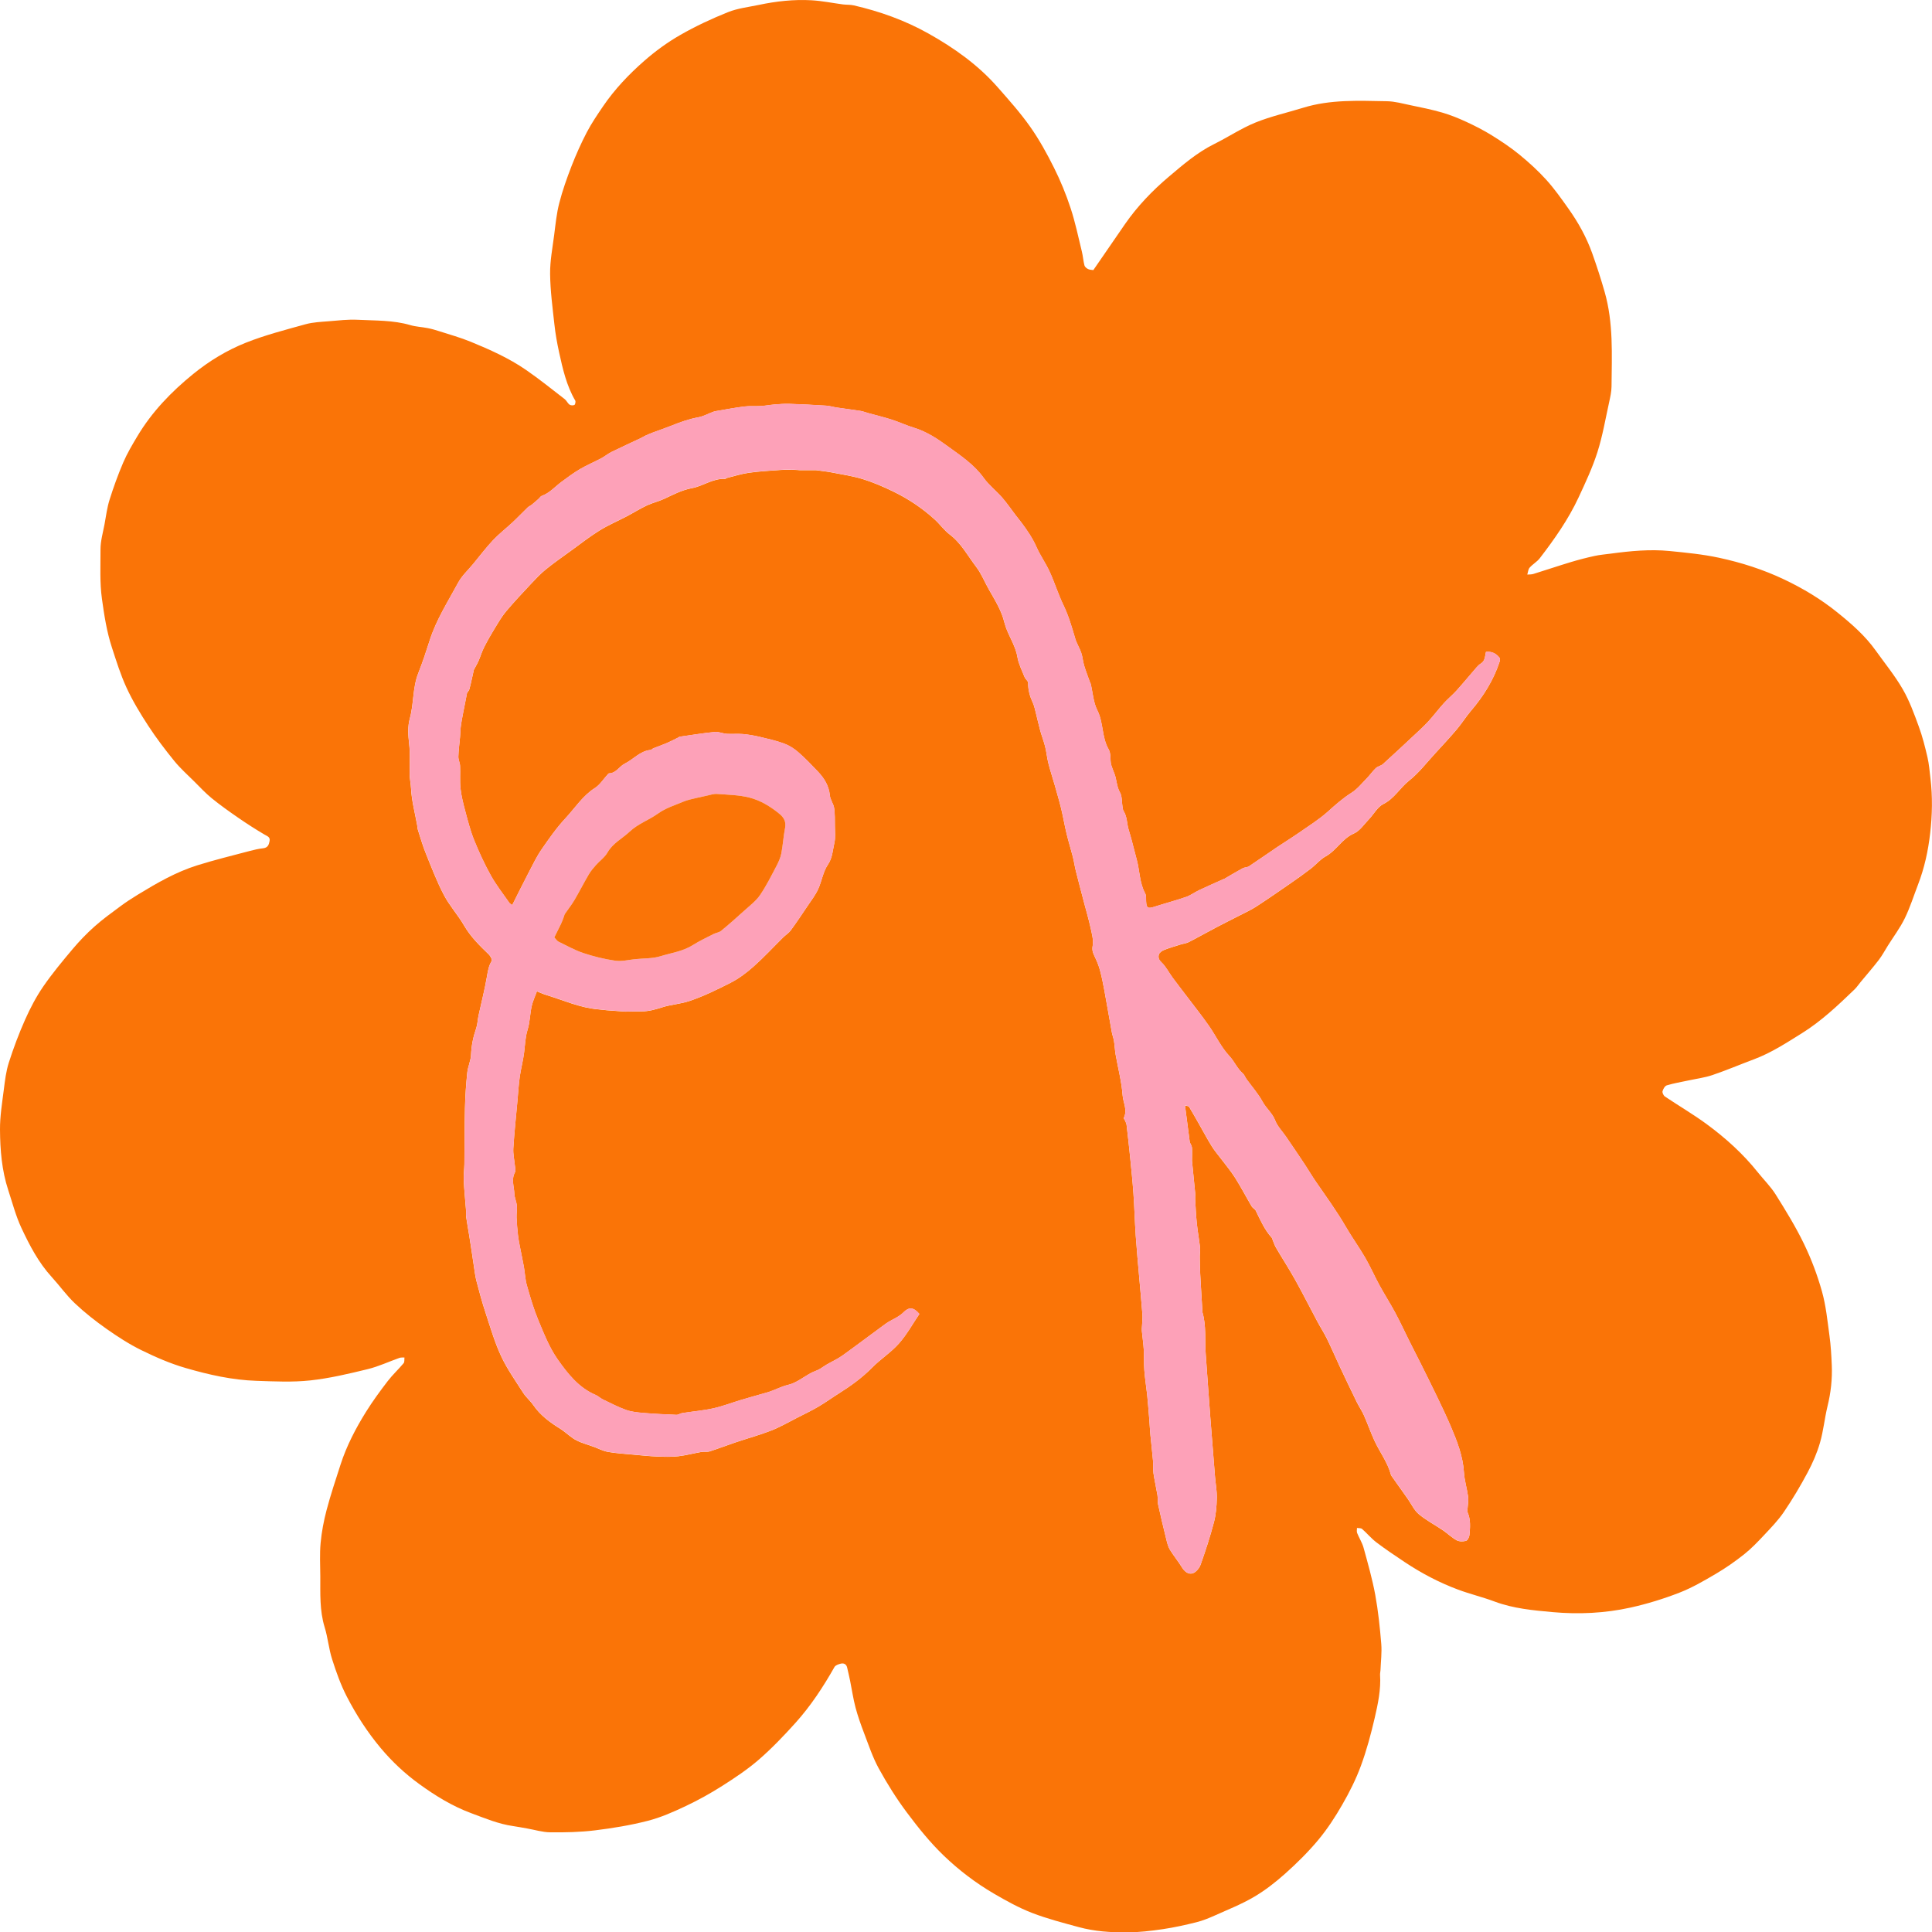 <svg viewBox="0 0 619.38 619.5" xmlns="http://www.w3.org/2000/svg" id="Layer_2">
  <defs>
    <style>
      .cls-1 {
        fill: #fda1b8;
      }

      .cls-2 {
        fill: #fca0b7;
      }

      .cls-3 {
        fill: #fa7407;
      }
    </style>
  </defs>
  <g data-sanitized-data-name="Layer_1" data-name="Layer_1" id="Layer_1-2">
    <g>
      <path d="M350.52,86.58c3.46-5.03,6.8-9.92,10.18-14.79,3.95-5.69,8.73-10.67,13.98-15.11,4.57-3.86,9.13-7.81,14.59-10.51,4.46-2.21,8.65-5.03,13.23-6.89,4.92-1.99,10.17-3.16,15.26-4.73,8.79-2.72,17.85-2.25,26.85-2.1,2.57.04,5.14.77,7.69,1.3,3.37.7,6.76,1.38,10.06,2.34,2.65.77,5.24,1.82,7.74,2.98,2.81,1.3,5.59,2.72,8.21,4.35,3.03,1.88,6.03,3.88,8.79,6.14,3.05,2.5,6,5.18,8.64,8.1,2.6,2.87,4.85,6.08,7.11,9.26,3.14,4.42,5.76,9.15,7.59,14.26,1.46,4.1,2.81,8.25,4,12.43,2.84,9.94,2.29,20.16,2.2,30.32-.02,1.68-.41,3.38-.77,5.04-1.18,5.34-2.09,10.77-3.74,15.95-1.59,5-3.84,9.8-6.06,14.57-3.27,7.02-7.71,13.33-12.41,19.45-.89,1.16-2.3,1.93-3.27,3.04-.48.54-.52,1.47-.76,2.22.65-.06,1.33,0,1.93-.19,4.04-1.25,8.05-2.61,12.1-3.83,2.49-.75,5.01-1.4,7.55-1.95,1.72-.38,3.49-.51,5.24-.75,6.24-.84,12.51-1.45,18.8-.83,5.31.53,10.65,1.04,15.85,2.16,7.16,1.54,14.16,3.77,20.82,6.93,6.12,2.9,11.89,6.37,17.15,10.62,4.5,3.63,8.87,7.43,12.26,12.19,2.93,4.1,6.15,8.04,8.66,12.38,2.17,3.75,3.67,7.92,5.17,12.02,1.17,3.19,2,6.51,2.77,9.82.51,2.19.68,4.46.95,6.7.71,5.91.59,11.85-.09,17.71-.64,5.57-1.84,11.1-3.88,16.39-1.39,3.62-2.56,7.35-4.25,10.82-1.5,3.07-3.58,5.84-5.41,8.75-.97,1.54-1.83,3.17-2.93,4.61-1.86,2.42-3.88,4.73-5.83,7.09-.66.8-1.23,1.67-1.97,2.38-5.27,5.07-10.58,10.11-16.81,14-4.94,3.08-9.82,6.28-15.33,8.35-4.46,1.67-8.85,3.54-13.35,5.07-2.5.85-5.17,1.19-7.77,1.75-2.3.5-4.64.88-6.89,1.56-.62.18-1.19,1.17-1.38,1.9-.12.48.32,1.38.78,1.69,4.44,2.98,9.08,5.69,13.38,8.85,6.08,4.47,11.68,9.52,16.41,15.46,1.9,2.38,4.11,4.55,5.71,7.1,3.22,5.14,6.42,10.34,9.06,15.8,2.36,4.88,4.31,10.04,5.77,15.26,1.29,4.59,1.76,9.43,2.41,14.18.43,3.13.61,6.3.74,9.46.19,4.46-.3,8.84-1.37,13.2-.94,3.86-1.3,7.88-2.41,11.68-.95,3.29-2.35,6.51-3.97,9.54-2.31,4.33-4.83,8.57-7.59,12.63-1.82,2.69-4.13,5.06-6.36,7.44-2.02,2.16-4.09,4.32-6.4,6.16-2.85,2.26-5.86,4.36-8.99,6.21-3.81,2.24-7.67,4.5-11.77,6.09-5.07,1.97-10.33,3.59-15.64,4.77-8.21,1.82-16.65,2.21-24.98,1.46-6.26-.57-12.62-1.14-18.64-3.4-3.82-1.43-7.82-2.38-11.64-3.8-6.06-2.25-11.77-5.26-17.15-8.84-3.07-2.05-6.14-4.1-9.08-6.33-1.66-1.26-3.01-2.92-4.59-4.3-.36-.32-1.08-.22-1.63-.32,0,.54-.14,1.14.04,1.61.64,1.61,1.63,3.11,2.08,4.77,1.37,4.98,2.79,9.97,3.73,15.04.95,5.19,1.5,10.47,1.93,15.73.23,2.8-.14,5.66-.25,8.49-.02.49-.16.98-.13,1.46.3,4.7-.67,9.27-1.71,13.77-1.21,5.21-2.6,10.42-4.45,15.43-1.58,4.3-3.68,8.47-5.98,12.45-2.26,3.94-4.78,7.8-7.68,11.28-3.21,3.85-6.82,7.41-10.56,10.76-3.11,2.78-6.47,5.4-10.06,7.51-3.95,2.32-8.26,4.03-12.46,5.91-1.93.86-3.91,1.68-5.95,2.19-3.57.89-7.17,1.69-10.8,2.23-3.79.56-7.63,1.01-11.45,1.03-5.22.04-10.47-.31-15.54-1.7-5.01-1.36-10.07-2.67-14.9-4.53-4.25-1.64-8.27-3.87-12.25-6.19-5.88-3.44-11.23-7.52-16.07-12.17-4.36-4.19-8.21-8.98-11.84-13.84-3.34-4.46-6.33-9.24-9.01-14.12-1.96-3.57-3.25-7.52-4.72-11.35-1.03-2.69-2-5.43-2.74-8.21-.74-2.8-1.15-5.7-1.73-8.55-.29-1.42-.62-2.83-.95-4.24-.25-1.1-1.07-1.49-2.05-1.25-.73.18-1.69.51-2.01,1.07-3.6,6.37-7.61,12.47-12.5,17.91-3.71,4.12-7.57,8.16-11.75,11.79-3.63,3.15-7.7,5.85-11.77,8.44-3.73,2.37-7.62,4.53-11.61,6.42-3.93,1.86-7.98,3.66-12.17,4.74-5.55,1.43-11.26,2.37-16.96,3.07-4.74.58-9.56.68-14.34.63-2.5-.02-4.99-.81-7.48-1.24-1.48-.26-2.96-.54-4.45-.76-4.71-.67-9.04-2.51-13.47-4.15-6.05-2.25-11.46-5.58-16.61-9.32-4.58-3.32-8.7-7.17-12.38-11.56-4.26-5.09-7.81-10.61-10.83-16.44-1.97-3.8-3.42-7.91-4.73-12.01-1.07-3.33-1.36-6.91-2.39-10.25-1.65-5.36-1.38-10.83-1.4-16.29-.02-3.58-.23-7.19.1-10.74.33-3.55,1.01-7.11,1.92-10.57,1.29-4.88,2.9-9.69,4.45-14.5,1.95-6.05,4.87-11.66,8.22-17.03,2.11-3.38,4.48-6.61,6.91-9.78,1.56-2.03,3.47-3.79,5.12-5.76.33-.4.19-1.21.26-1.82-.52.03-1.09-.05-1.56.11-3.42,1.2-6.75,2.78-10.25,3.63-6.08,1.48-12.21,2.94-18.41,3.61-5.67.61-11.46.32-17.19.13-7.76-.25-15.27-1.94-22.74-4.11-4.94-1.43-9.59-3.47-14.15-5.7-3.9-1.91-7.6-4.31-11.16-6.81-3.55-2.5-7-5.21-10.16-8.19-2.73-2.57-4.92-5.69-7.46-8.47-4.24-4.63-7.09-10.13-9.71-15.71-1.81-3.86-2.89-8.07-4.23-12.14C.58,375.26.04,368.7,0,362.15c-.03-4.26.68-8.54,1.22-12.8.37-2.94.72-5.93,1.62-8.73,1.5-4.67,3.23-9.3,5.23-13.78,1.63-3.65,3.51-7.25,5.77-10.54,2.88-4.19,6.15-8.12,9.43-12.02,2.16-2.56,4.5-5,6.99-7.22,2.62-2.34,5.48-4.4,8.3-6.49,1.8-1.34,3.69-2.57,5.61-3.74,6.08-3.71,12.26-7.29,19.09-9.42,5.54-1.73,11.19-3.11,16.81-4.6,1.4-.37,2.84-.71,4.28-.86,1.51-.16,1.87-1.14,2.08-2.34.23-1.29-.72-1.51-1.61-2.04-2.87-1.69-5.67-3.49-8.41-5.38-2.9-2-5.79-4.05-8.52-6.27-2-1.63-3.77-3.55-5.6-5.37-2.17-2.16-4.49-4.22-6.41-6.58-2.95-3.63-5.8-7.38-8.35-11.29-2.56-3.92-5-7.96-6.96-12.2-1.93-4.17-3.3-8.62-4.73-13.01-1.63-5.01-2.42-10.18-3.15-15.41-.75-5.34-.45-10.62-.47-15.92-.01-2.69.79-5.39,1.29-8.07.48-2.61.81-5.28,1.6-7.81,1.28-4.07,2.73-8.1,4.41-12.01,1.24-2.89,2.87-5.64,4.49-8.35,4.67-7.83,10.89-14.29,17.94-20.01,5.14-4.17,10.79-7.6,16.87-10.02,6.19-2.46,12.71-4.13,19.15-5.92,2.38-.66,4.94-.75,7.43-.96,3.09-.25,6.21-.63,9.29-.47,5.63.29,11.33.09,16.85,1.71,1.79.53,3.72.59,5.57.96,1.24.24,2.46.59,3.66.98,3.37,1.09,6.8,2.03,10.07,3.37,6.19,2.54,12.32,5.27,17.85,9.09,4.24,2.93,8.26,6.17,12.34,9.32.61.47.93,1.31,1.54,1.76.38.28,1.17.33,1.58.11.27-.14.46-1.08.26-1.41-2.8-4.8-4-10.13-5.17-15.46-.65-2.97-1.18-5.97-1.51-8.99-.59-5.37-1.31-10.75-1.37-16.13-.05-4.16.77-8.34,1.3-12.49.44-3.42.77-6.89,1.63-10.22,1.04-4.05,2.45-8.02,3.96-11.92,1.43-3.67,3.05-7.29,4.87-10.78,1.51-2.89,3.37-5.62,5.21-8.33,3.73-5.48,8.29-10.27,13.24-14.6,3.55-3.11,7.44-5.94,11.53-8.28,4.88-2.8,10.03-5.2,15.26-7.3,3.12-1.26,6.61-1.64,9.94-2.34,5.57-1.18,11.21-1.8,16.89-1.48,3.37.19,6.71.89,10.07,1.33,1.15.15,2.34.05,3.46.31,8.38,1.93,16.41,4.8,23.93,9.02,8.24,4.62,15.88,10.04,22.15,17.17,3.61,4.1,7.28,8.2,10.42,12.65,2.93,4.15,5.41,8.65,7.68,13.2,2.08,4.16,3.87,8.52,5.32,12.94,1.5,4.54,2.47,9.26,3.61,13.91.36,1.47.46,3,.83,4.46.12.47.68.95,1.16,1.18.57.27,1.26.26,1.7.33ZM149.76,222.1c.24-.37.59-.71.71-1.11.34-1.22.6-2.46.88-3.69.2-.85.38-1.71.57-2.57.5-.94,1.06-1.86,1.49-2.84.64-1.46,1.09-3.01,1.81-4.42,1.05-2.07,2.21-4.09,3.42-6.08,1.13-1.85,2.23-3.74,3.61-5.39,2.5-2.97,5.17-5.81,7.82-8.64,1.55-1.65,3.1-3.33,4.85-4.75,2.63-2.14,5.43-4.09,8.18-6.08,3.03-2.2,5.98-4.52,9.15-6.48,2.82-1.74,5.9-3.05,8.85-4.6,2.1-1.1,4.12-2.39,6.27-3.4,1.79-.84,3.76-1.28,5.55-2.11,2.89-1.34,5.64-2.83,8.89-3.43,3.62-.66,6.77-3.21,10.69-2.97.15,0,.29-.24.46-.28,2.38-.59,4.73-1.35,7.14-1.69,3.35-.47,6.75-.66,10.13-.9,1.42-.1,2.85-.05,4.28-.04.62,0,1.24.07,1.87.11,1.73,0,3.46,0,5.19,0,1.8.25,3.61.43,5.38.78,3.25.63,6.56,1.13,9.71,2.1,3.25,1.01,6.41,2.37,9.48,3.85,4.95,2.38,9.52,5.41,13.58,9.13,1.65,1.51,2.97,3.41,4.73,4.74,3.72,2.81,5.82,6.89,8.55,10.46,1.64,2.15,2.65,4.78,4.01,7.16,1.94,3.41,4.03,6.69,4.99,10.61.94,3.82,3.51,7.07,4.18,11.09.37,2.2,1.45,4.3,2.29,6.41.27.68,1.16,1.26,1.15,1.88-.04,2.25.53,4.28,1.47,6.29.53,1.13.75,2.41,1.07,3.63.46,1.78.84,3.59,1.33,5.36.48,1.72,1.14,3.39,1.57,5.12.44,1.77.6,3.61,1.05,5.38.6,2.37,1.38,4.7,2.05,7.06.72,2.53,1.46,5.06,2.08,7.61.63,2.62,1.07,5.28,1.7,7.89.6,2.49,1.38,4.94,2.01,7.42.38,1.51.59,3.06.97,4.57.86,3.43,1.78,6.85,2.67,10.28.68,2.61,1.46,5.21,2.03,7.85.41,1.92,1.02,3.99.68,5.83-.28,1.52.17,2.44.73,3.61.64,1.33,1.21,2.71,1.59,4.13.58,2.14,1.02,4.32,1.42,6.5.83,4.48,1.58,8.98,2.4,13.46.17.94.54,1.84.69,2.78.23,1.42.28,2.88.52,4.3.76,4.38,1.93,8.72,2.25,13.12.17,2.39,1.67,4.8.35,7.28-.08.14.28.49.39.75.2.48.47.96.53,1.46.4,3.38.78,6.77,1.12,10.16.39,3.93.8,7.87,1.08,11.81.32,4.53.43,9.06.74,13.59.31,4.51.74,9.02,1.13,13.52.34,3.91.72,7.82,1.01,11.74.09,1.2-.08,2.43-.13,3.64-.02.54-.1,1.08-.05,1.61.19,2,.49,3.98.61,5.98.13,2.2.01,4.41.18,6.6.2,2.63.61,5.25.91,7.88.12,1.08.21,2.17.3,3.26.14,1.63.27,3.27.4,4.9.12,1.6.2,3.21.35,4.81.26,2.72.59,5.42.82,8.14.12,1.34-.04,2.7.15,4.03.34,2.36.89,4.69,1.28,7.04.16,1,0,2.07.22,3.05.82,3.74,1.71,7.46,2.63,11.18.27,1.11.55,2.28,1.13,3.24,1.18,1.94,2.66,3.71,3.85,5.65.86,1.4,2.1,2.4,3.52,1.92,1.05-.36,2.11-1.68,2.5-2.8,1.58-4.47,3.06-8.98,4.26-13.56.65-2.49.86-5.14.92-7.72.05-2.33-.4-4.66-.59-7-.51-6.23-1-12.45-1.48-18.68-.26-3.36-.5-6.73-.74-10.09-.25-3.43-.48-6.86-.74-10.3-.35-4.55.24-9.17-1.09-13.64-.05-.17,0-.37,0-.55-.23-3.84-.48-7.69-.68-11.53-.1-1.9-.13-3.81-.15-5.71,0-.93.2-1.87.1-2.79-.3-2.63-.78-5.24-1.05-7.88-.26-2.54-.37-5.1-.52-7.65-.04-.67.06-1.36,0-2.03-.32-3.44-.68-6.88-1.02-10.31,0-1.41.08-2.81-.01-4.21-.04-.58-.45-1.13-.69-1.7-.5-3.86-1-7.71-1.54-11.81.67.19,1.17.19,1.29.4,1.11,1.83,2.15,3.69,3.21,5.55,1.36,2.39,2.65,4.82,4.1,7.16.9,1.45,2.04,2.75,3.07,4.12,1.49,1.98,3.1,3.88,4.41,5.97,1.88,2.99,3.52,6.13,5.31,9.17.31.53,1.04.82,1.3,1.36,1.49,3.04,2.83,6.17,5.16,8.71.11.12.12.34.19.51.37.88.65,1.8,1.12,2.62,2.02,3.44,4.19,6.78,6.13,10.26,2.46,4.41,4.73,8.92,7.11,13.37.99,1.86,2.15,3.64,3.08,5.53,1.47,3,2.78,6.08,4.2,9.1,1.76,3.74,3.53,7.47,5.35,11.18.72,1.47,1.67,2.83,2.33,4.32,1.18,2.65,2.13,5.41,3.34,8.05,1.7,3.72,4.28,7.01,5.33,11.04.06.23.23.43.38.63,1.66,2.35,3.34,4.7,5,7.06,1.17,1.66,2.05,3.65,3.55,4.91,2.37,1.98,5.18,3.43,7.75,5.18,1.49,1.01,2.8,2.32,4.37,3.18.81.45,2.05.44,2.98.2.51-.13,1.06-1.15,1.12-1.82.24-2.48.45-4.98-.6-7.37-.15-.35-.01-.84.01-1.26.07-1.22.34-2.47.18-3.66-.35-2.62-1.18-5.19-1.34-7.82-.33-5.28-2.22-10.07-4.25-14.83-1.32-3.09-2.77-6.13-4.23-9.17-1.71-3.56-3.48-7.1-5.24-10.64-1.21-2.43-2.47-4.84-3.68-7.27-1.55-3.09-2.99-6.24-4.62-9.28-1.61-3.01-3.47-5.89-5.1-8.89-1.57-2.88-2.88-5.91-4.53-8.75-1.96-3.38-4.26-6.55-6.22-9.93-2.89-4.98-6.26-9.62-9.52-14.34-1.29-1.86-2.42-3.83-3.68-5.72-1.96-2.96-3.96-5.89-5.96-8.82-1.18-1.73-2.76-3.31-3.49-5.21-.9-2.37-2.87-3.86-4.04-6.01-1.41-2.6-3.43-4.86-5.17-7.27-.42-.58-.64-1.35-1.16-1.79-1.81-1.57-2.67-3.83-4.32-5.59-2.64-2.82-4.33-6.5-6.58-9.72-2.21-3.15-4.6-6.17-6.93-9.24-1.56-2.06-3.16-4.1-4.69-6.18-1.21-1.64-2.14-3.56-3.59-4.92-.92-.86-1.06-1.68-.79-2.51.19-.6,1-1.17,1.66-1.43,1.69-.67,3.44-1.17,5.18-1.72.91-.29,1.92-.38,2.75-.81,2.93-1.5,5.79-3.12,8.71-4.66,2.52-1.33,5.08-2.58,7.61-3.89,1.79-.92,3.64-1.76,5.32-2.85,3.75-2.44,7.43-4.99,11.11-7.54,2.16-1.49,4.3-3.02,6.38-4.62,1.62-1.25,2.96-2.94,4.72-3.9,3.48-1.91,5.28-5.71,9.07-7.35,1.91-.83,3.28-2.96,4.82-4.56,1.56-1.63,2.74-3.94,4.62-4.88,3.53-1.76,5.32-5.18,8.25-7.5,3.18-2.52,5.71-5.86,8.49-8.87,2.32-2.52,4.65-5.03,6.86-7.64,1.59-1.88,2.89-4,4.48-5.86,4.04-4.73,7.28-9.91,9.22-15.85.12-.37.12-.96-.1-1.23-1.08-1.32-2.45-2.05-4.31-1.82-.33,1.38-.24,2.88-1.63,3.72-.49.3-.94.72-1.32,1.16-2.18,2.51-4.29,5.08-6.51,7.55-1.26,1.4-2.76,2.6-4.02,4-1.74,1.92-3.29,4.01-5.05,5.92-1.47,1.6-3.09,3.06-4.68,4.54-3.25,3.04-6.49,6.08-9.8,9.06-.63.57-1.65.71-2.27,1.28-1.06,1-1.89,2.24-2.92,3.29-1.59,1.62-3.06,3.48-4.94,4.66-2.76,1.74-5.12,3.85-7.53,6.01-2.81,2.52-6.07,4.56-9.19,6.73-2.32,1.61-4.73,3.09-7.07,4.66-3.03,2.04-6.01,4.15-9.06,6.16-.57.37-1.42.3-2.03.64-1.97,1.07-3.89,2.23-5.83,3.36-.05.03-.12.03-.18.05-2.67,1.2-5.35,2.37-7.99,3.62-1.4.66-2.68,1.65-4.13,2.15-3.35,1.15-6.78,2.06-10.15,3.14-2.11.68-2.55.42-2.65-1.77-.04-.85.07-1.82-.31-2.52-1.82-3.38-1.73-7.21-2.69-10.78-.53-2.01-1.04-4.02-1.57-6.02-.31-1.15-.62-2.31-.98-3.44-.66-2.02-.47-4.27-1.67-6.16-.28-.43-.29-1.05-.38-1.59-.24-1.47-.09-3.15-.78-4.35-1.16-2.02-1.01-4.33-1.91-6.36-.37-.84-.63-1.72-.94-2.59-.35-1.58,0-3.55-.78-4.88-2.26-3.91-1.61-8.54-3.63-12.53-1.28-2.53-1.44-5.62-2.12-8.46-.05-.23-.2-.44-.29-.67-.62-1.75-1.3-3.47-1.83-5.25-.39-1.31-.47-2.72-.91-4.02-.54-1.58-1.47-3.02-1.94-4.61-1.07-3.61-2.08-7.2-3.74-10.63-1.69-3.5-2.84-7.26-4.46-10.8-1.24-2.71-3.01-5.17-4.21-7.89-1.25-2.84-2.96-5.34-4.79-7.79-.61-.81-1.25-1.59-1.87-2.39-1.45-1.9-2.79-3.88-4.35-5.67-1.89-2.17-4.25-3.98-5.91-6.3-3.11-4.33-7.47-7.19-11.62-10.21-3.27-2.39-6.77-4.68-10.79-5.9-2.41-.73-4.7-1.82-7.1-2.59-2.5-.8-5.06-1.41-7.59-2.11-.81-.22-1.59-.55-2.41-.68-2.54-.4-5.09-.71-7.64-1.09-1.14-.17-2.26-.53-3.4-.6-3.94-.25-7.88-.45-11.83-.58-1.57-.05-3.15.09-4.72.21-1.44.12-2.87.4-4.32.49-1.76.11-3.55-.06-5.29.15-2.98.37-5.94.94-8.91,1.44-.41.07-.82.15-1.21.3-1.55.58-3.04,1.43-4.64,1.72-3.09.56-5.99,1.61-8.88,2.78-1.89.76-3.83,1.39-5.73,2.11-.82.31-1.62.66-2.42,1.02-.49.22-.93.54-1.42.76-3.14,1.49-6.31,2.92-9.43,4.46-1.16.57-2.16,1.44-3.3,2.04-2.23,1.18-4.57,2.15-6.74,3.42-2.09,1.23-4.06,2.69-6.01,4.14-2.07,1.54-3.78,3.58-6.32,4.48-.36.13-.6.59-.91.87-.74.65-1.47,1.31-2.24,1.93-.41.33-.94.53-1.32.89-1.65,1.59-3.23,3.26-4.9,4.82-2.05,1.92-4.3,3.64-6.22,5.68-2.26,2.41-4.27,5.07-6.38,7.63-1.63,1.98-3.61,3.77-4.8,5.99-3.28,6.09-7.05,11.9-9.17,18.64-1.1,3.46-2.27,6.98-3.61,10.36-1.87,4.74-1.4,9.78-2.72,14.56-.71,2.57-.54,5.31-.22,8.04.37,3.17.18,6.42.17,9.63,0,1.62.37,3.2.45,4.82.2,3.91,1.25,7.77,1.95,11.65.1.53.1,1.08.26,1.59.81,2.51,1.53,5.05,2.52,7.49,1.81,4.48,3.54,9.04,5.78,13.31,1.81,3.46,4.52,6.43,6.49,9.82,2.1,3.63,5,6.45,7.95,9.3.53.51,1.13,1.71.89,2.09-.96,1.56-1.21,3.19-1.51,4.95-.72,4.22-1.8,8.39-2.71,12.58-.29,1.34-.3,2.75-.74,4.03-.96,2.76-1.53,5.53-1.65,8.48-.08,1.92-1.01,3.8-1.21,5.73-.39,3.75-.65,7.52-.74,11.29-.15,6.02-.11,12.04-.19,18.06-.02,1.7-.29,3.4-.21,5.09.15,3.19.49,6.36.73,9.55.06.77-.05,1.56.06,2.32.3,2.08.69,4.14,1.02,6.22.24,1.46.46,2.92.68,4.38.27,1.79.51,3.59.8,5.38.24,1.54.42,3.11.82,4.62.87,3.3,1.75,6.61,2.82,9.85,1.56,4.74,2.95,9.58,5.04,14.08,1.93,4.15,4.62,7.94,7.1,11.82.91,1.42,2.29,2.54,3.24,3.93,2.27,3.31,5.41,5.59,8.75,7.66.29.18.57.38.85.59,1.4,1.03,2.7,2.26,4.22,3.04,1.74.9,3.68,1.39,5.53,2.07,1.51.55,2.98,1.35,4.54,1.63,2.66.47,5.37.63,8.06.88,2.59.24,5.17.51,7.77.62,2.25.09,4.52.16,6.75-.09,2.49-.28,4.93-.95,7.41-1.38.88-.15,1.86.07,2.69-.19,2.84-.91,5.62-1.99,8.45-2.94,3.76-1.26,7.6-2.31,11.29-3.75,2.87-1.12,5.56-2.7,8.32-4.1,2.26-1.15,4.55-2.24,6.73-3.52,2.27-1.33,4.41-2.89,6.64-4.29,3.8-2.4,7.42-5,10.61-8.24,2.71-2.75,6.07-4.87,8.61-7.75,2.55-2.88,4.44-6.34,6.55-9.46-1.88-2.23-3.37-2.27-5.14-.48-.54.55-1.19,1.01-1.85,1.41-1.26.77-2.64,1.36-3.83,2.22-4.63,3.36-9.17,6.84-13.83,10.17-1.59,1.14-3.41,1.94-5.11,2.93-.82.47-1.56,1.07-2.39,1.52-.81.43-1.72.69-2.53,1.12-2.45,1.3-4.74,3.22-7.34,3.83-2.4.56-4.45,1.77-6.74,2.43-2.8.81-5.61,1.57-8.4,2.41-2.98.89-5.9,2.04-8.92,2.7-3.27.72-6.64,1-9.96,1.52-.63.1-1.23.58-1.83.56-3.5-.14-7.01-.3-10.51-.6-1.89-.16-3.85-.33-5.61-.96-2.59-.91-5.04-2.21-7.52-3.4-.81-.39-1.47-1.08-2.29-1.42-5.45-2.32-8.97-6.86-12.17-11.4-2.68-3.81-4.43-8.32-6.24-12.67-1.49-3.59-2.58-7.36-3.64-11.11-.54-1.88-.59-3.9-.94-5.85-.4-2.23-.88-4.44-1.31-6.66-.23-1.18-.46-2.36-.59-3.55-.2-1.87-.38-3.75-.45-5.64-.05-1.26.21-2.54.09-3.79-.12-1.28-.74-2.53-.79-3.81-.08-2.29-1.06-4.6.19-6.9.3-.55.03-1.44-.03-2.17-.17-1.84-.61-3.69-.5-5.5.32-5.06.86-10.12,1.32-15.17.23-2.59.38-5.19.74-7.76.37-2.61,1.08-5.17,1.4-7.79.31-2.46.36-4.9,1.12-7.34.75-2.4.75-5.02,1.3-7.5.36-1.63,1.11-3.18,1.68-4.77,1.04.4,2.06.88,3.12,1.2,5.5,1.67,10.8,4.1,16.63,4.57.91.07,1.8.22,2.71.29,1.96.16,3.92.29,5.89.43,1.74-.03,3.48-.05,5.22-.08,2.26.01,4.34-.58,6.5-1.27,2.9-.93,5.97-1.07,8.96-2.09,4.53-1.54,8.76-3.62,12.96-5.75,2.7-1.36,5.21-3.25,7.48-5.27,3.32-2.95,6.34-6.23,9.51-9.36.77-.76,1.76-1.35,2.39-2.21,1.88-2.57,3.66-5.23,5.43-7.88,1.17-1.74,2.48-3.43,3.35-5.32,1.18-2.55,1.57-5.57,3.11-7.84,1.53-2.25,1.56-4.67,2.11-7.03.39-1.69.18-3.53.16-5.3-.02-1.96.04-3.94-.24-5.86-.21-1.38-1.24-2.66-1.37-4.03-.3-3.12-1.81-5.54-3.86-7.7-2.03-2.13-4.06-4.27-6.28-6.19-1.32-1.15-2.89-2.15-4.52-2.75-2.55-.94-5.23-1.54-7.89-2.17-1.76-.41-3.55-.72-5.35-.88-1.7-.15-3.42.04-5.12-.07-1.31-.09-2.62-.72-3.89-.6-3.75.37-7.48.99-11.22,1.52-.17.02-.31.18-.47.26-1.21.6-2.41,1.24-3.65,1.77-1.42.61-2.88,1.1-4.31,1.67-.32.13-.58.51-.89.54-3.38.31-5.49,3-8.29,4.39-1.77.88-2.75,3.06-5.05,3.12-.18,0-.36.29-.52.46-1.32,1.43-2.41,3.21-3.99,4.22-3.94,2.5-6.36,6.39-9.42,9.67-2.83,3.04-5.25,6.49-7.62,9.92-1.6,2.31-2.84,4.88-4.14,7.39-1.8,3.45-3.52,6.95-5.33,10.54-.37-.25-.74-.39-.92-.66-2.02-2.91-4.23-5.71-5.95-8.8-2.04-3.66-3.8-7.49-5.37-11.37-1.21-2.99-2-6.16-2.84-9.28-.63-2.36-1.24-4.77-1.51-7.19-.27-2.41-.04-4.88-.15-7.31-.04-.99-.58-1.98-.55-2.96.06-2.09.36-4.18.54-6.27.12-1.33.11-2.69.32-4,.35-2.25.83-4.48,1.26-6.72.22-1.16.46-2.33.68-3.49Z" class="cls-3"></path>
      <path d="M269.62,535.72c.04-.06.08-.11.12-.17,0,.03.02.08,0,.1-.03.03-.07.05-.11.08,0,0,0,0,0,0Z" class="cls-2"></path>
      <path d="M480.71,210.79c-1.08-1.32-2.45-2.05-4.31-1.82-.33,1.38-.24,2.88-1.63,3.72-.49.3-.94.72-1.32,1.16-2.18,2.51-4.29,5.08-6.51,7.55-1.26,1.4-2.76,2.6-4.02,4-1.74,1.92-3.29,4.01-5.05,5.92-1.47,1.6-3.09,3.06-4.68,4.54-3.25,3.04-6.49,6.08-9.8,9.06-.63.57-1.65.71-2.27,1.28-1.06,1-1.89,2.24-2.92,3.29-1.59,1.62-3.06,3.48-4.94,4.66-2.77,1.74-5.12,3.85-7.53,6.01-2.81,2.52-6.07,4.56-9.19,6.73-2.32,1.61-4.73,3.09-7.07,4.66-3.03,2.04-6.01,4.15-9.06,6.16-.57.37-1.42.3-2.03.64-1.97,1.07-3.89,2.23-5.83,3.36-.05.03-.12.03-.18.05-2.67,1.2-5.35,2.37-7.99,3.62-1.4.66-2.68,1.65-4.13,2.15-3.35,1.15-6.78,2.06-10.15,3.14-2.11.68-2.55.42-2.65-1.77-.04-.85.07-1.82-.31-2.52-1.82-3.38-1.73-7.21-2.69-10.78-.53-2.01-1.04-4.02-1.57-6.02-.31-1.15-.62-2.31-.98-3.44-.66-2.02-.47-4.27-1.67-6.16-.28-.43-.29-1.05-.38-1.59-.24-1.47-.09-3.15-.78-4.35-1.16-2.02-1.01-4.33-1.91-6.36-.37-.84-.63-1.72-.94-2.59-.35-1.58,0-3.55-.78-4.88-2.26-3.91-1.61-8.54-3.63-12.53-1.28-2.53-1.44-5.62-2.12-8.46-.05-.23-.2-.44-.29-.67-.62-1.74-1.3-3.47-1.83-5.25-.39-1.31-.47-2.72-.91-4.02-.54-1.58-1.47-3.02-1.94-4.61-1.07-3.61-2.08-7.2-3.74-10.63-1.7-3.5-2.84-7.26-4.46-10.8-1.24-2.71-3.01-5.17-4.21-7.89-1.25-2.84-2.96-5.34-4.79-7.79-.61-.81-1.25-1.59-1.87-2.39-1.45-1.9-2.79-3.88-4.35-5.67-1.89-2.17-4.25-3.98-5.91-6.3-3.11-4.33-7.47-7.19-11.62-10.21-3.27-2.39-6.77-4.68-10.79-5.9-2.41-.73-4.7-1.82-7.1-2.59-2.5-.8-5.06-1.41-7.59-2.11-.81-.22-1.59-.55-2.41-.68-2.54-.4-5.09-.71-7.64-1.09-1.14-.17-2.26-.53-3.4-.6-3.94-.25-7.88-.45-11.83-.58-1.57-.05-3.15.09-4.72.21-1.44.12-2.87.4-4.32.49-1.76.11-3.55-.06-5.29.15-2.98.37-5.94.94-8.91,1.44-.41.07-.82.15-1.21.3-1.55.58-3.04,1.43-4.64,1.72-3.09.56-5.99,1.61-8.88,2.78-1.89.76-3.83,1.39-5.73,2.11-.82.31-1.62.66-2.42,1.02-.49.22-.93.54-1.42.76-3.14,1.49-6.31,2.92-9.43,4.46-1.16.57-2.16,1.44-3.3,2.04-2.23,1.18-4.57,2.15-6.74,3.42-2.09,1.23-4.06,2.69-6.01,4.14-2.07,1.54-3.78,3.58-6.32,4.48-.36.13-.6.59-.91.87-.74.65-1.47,1.31-2.24,1.93-.41.33-.94.53-1.32.89-1.65,1.59-3.23,3.26-4.9,4.82-2.05,1.92-4.3,3.64-6.22,5.68-2.26,2.41-4.27,5.07-6.38,7.63-1.63,1.98-3.61,3.77-4.8,5.99-3.28,6.09-7.05,11.9-9.17,18.64-1.1,3.46-2.27,6.98-3.61,10.36-1.87,4.74-1.4,9.78-2.72,14.56-.71,2.57-.54,5.31-.22,8.04.37,3.17.18,6.42.17,9.63,0,1.62.37,3.2.45,4.82.2,3.91,1.25,7.77,1.95,11.65.1.53.1,1.08.26,1.59.81,2.51,1.53,5.05,2.52,7.49,1.81,4.48,3.54,9.04,5.78,13.31,1.81,3.46,4.52,6.43,6.49,9.82,2.1,3.63,5,6.45,7.95,9.3.53.51,1.13,1.71.89,2.09-.96,1.56-1.21,3.19-1.51,4.95-.72,4.22-1.8,8.39-2.71,12.58-.29,1.34-.3,2.75-.74,4.03-.96,2.76-1.53,5.53-1.65,8.48-.08,1.92-1.01,3.8-1.21,5.73-.39,3.75-.65,7.52-.74,11.29-.15,6.02-.11,12.04-.19,18.06-.02,1.7-.29,3.4-.21,5.09.15,3.19.49,6.36.73,9.55.06.77-.05,1.56.06,2.32.3,2.08.69,4.14,1.02,6.22.24,1.46.46,2.92.68,4.38.27,1.79.51,3.59.8,5.38.24,1.54.42,3.11.82,4.62.87,3.3,1.75,6.61,2.82,9.85,1.56,4.74,2.95,9.58,5.04,14.08,1.93,4.15,4.62,7.94,7.1,11.82.91,1.42,2.29,2.54,3.24,3.93,2.27,3.31,5.41,5.59,8.75,7.66.29.18.57.38.85.59,1.4,1.03,2.7,2.26,4.22,3.04,1.74.9,3.68,1.39,5.53,2.07,1.51.55,2.98,1.35,4.54,1.63,2.66.47,5.37.63,8.06.88,2.59.24,5.17.51,7.77.62,2.25.09,4.52.16,6.75-.09,2.49-.28,4.93-.95,7.41-1.38.88-.15,1.86.07,2.69-.19,2.84-.91,5.62-1.99,8.45-2.94,3.76-1.26,7.6-2.31,11.29-3.75,2.87-1.12,5.56-2.7,8.32-4.1,2.26-1.15,4.55-2.24,6.73-3.52,2.27-1.33,4.41-2.89,6.64-4.29,3.8-2.4,7.42-5,10.61-8.24,2.71-2.75,6.07-4.87,8.61-7.75,2.55-2.88,4.43-6.34,6.55-9.46-1.88-2.23-3.37-2.27-5.14-.48-.54.55-1.19,1.01-1.85,1.41-1.26.77-2.64,1.36-3.83,2.22-4.63,3.36-9.17,6.84-13.83,10.17-1.59,1.14-3.41,1.94-5.11,2.93-.82.47-1.56,1.07-2.39,1.52-.81.43-1.72.69-2.53,1.12-2.45,1.3-4.74,3.22-7.34,3.83-2.4.56-4.45,1.77-6.74,2.43-2.8.81-5.61,1.57-8.4,2.41-2.98.89-5.9,2.04-8.92,2.7-3.27.72-6.64,1-9.96,1.52-.63.1-1.23.58-1.83.56-3.5-.14-7.01-.3-10.51-.6-1.89-.16-3.85-.33-5.61-.96-2.59-.91-5.04-2.21-7.52-3.4-.81-.39-1.47-1.08-2.29-1.42-5.45-2.32-8.97-6.86-12.17-11.4-2.68-3.81-4.43-8.32-6.24-12.67-1.49-3.59-2.58-7.36-3.64-11.11-.54-1.88-.59-3.9-.94-5.85-.4-2.23-.88-4.44-1.31-6.66-.23-1.18-.46-2.36-.59-3.55-.2-1.87-.38-3.76-.45-5.64-.05-1.26.21-2.54.09-3.79-.12-1.28-.74-2.53-.79-3.81-.08-2.29-1.06-4.6.19-6.9.3-.55.03-1.44-.03-2.17-.17-1.84-.61-3.69-.5-5.5.32-5.06.86-10.12,1.32-15.17.23-2.59.38-5.19.74-7.76.37-2.61,1.08-5.17,1.4-7.79.31-2.46.36-4.9,1.12-7.34.75-2.4.75-5.02,1.3-7.5.36-1.63,1.11-3.18,1.68-4.77,1.04.4,2.06.88,3.12,1.2,5.5,1.67,10.8,4.1,16.63,4.57.91.07,1.8.22,2.71.29,1.96.16,3.92.29,5.89.43,1.74-.03,3.48-.05,5.22-.08,2.26.01,4.34-.58,6.5-1.27,2.9-.93,5.97-1.07,8.96-2.09,4.53-1.54,8.76-3.62,12.96-5.75,2.7-1.36,5.21-3.25,7.48-5.27,3.32-2.95,6.34-6.23,9.51-9.36.77-.76,1.76-1.35,2.39-2.21,1.88-2.57,3.66-5.23,5.43-7.88,1.17-1.74,2.48-3.43,3.35-5.32,1.18-2.55,1.57-5.57,3.11-7.84,1.53-2.25,1.56-4.67,2.11-7.03.39-1.69.18-3.53.16-5.3-.02-1.96.04-3.94-.24-5.86-.21-1.38-1.24-2.66-1.37-4.03-.3-3.12-1.81-5.54-3.86-7.7-2.03-2.13-4.06-4.27-6.28-6.19-1.32-1.15-2.89-2.15-4.52-2.75-2.55-.94-5.23-1.54-7.89-2.17-1.76-.41-3.55-.72-5.35-.88-1.7-.15-3.42.04-5.12-.07-1.31-.09-2.62-.72-3.89-.6-3.75.37-7.48.99-11.22,1.52-.17.02-.31.18-.47.26-1.21.6-2.41,1.24-3.65,1.77-1.42.61-2.88,1.1-4.31,1.67-.32.13-.58.51-.89.54-3.38.31-5.49,3-8.29,4.39-1.77.88-2.75,3.06-5.05,3.12-.18,0-.36.29-.52.46-1.32,1.43-2.41,3.21-3.99,4.22-3.94,2.5-6.36,6.39-9.42,9.67-2.83,3.04-5.25,6.49-7.62,9.92-1.6,2.31-2.84,4.88-4.14,7.39-1.8,3.45-3.52,6.95-5.33,10.54-.37-.25-.74-.39-.92-.66-2.02-2.91-4.23-5.71-5.95-8.8-2.04-3.66-3.8-7.49-5.37-11.37-1.21-2.99-2-6.16-2.84-9.28-.63-2.36-1.24-4.77-1.51-7.19-.27-2.41-.04-4.88-.15-7.31-.04-.99-.58-1.98-.55-2.96.06-2.09.36-4.18.54-6.27.12-1.33.11-2.69.32-4,.35-2.25.83-4.48,1.26-6.72.22-1.16.46-2.33.68-3.49.24-.37.59-.71.71-1.11.34-1.22.6-2.46.88-3.69.2-.85.38-1.71.57-2.57.5-.94,1.06-1.86,1.49-2.84.64-1.46,1.09-3.01,1.81-4.42,1.05-2.07,2.21-4.09,3.42-6.08,1.13-1.85,2.23-3.74,3.61-5.39,2.5-2.97,5.17-5.81,7.82-8.64,1.55-1.65,3.1-3.33,4.85-4.75,2.63-2.14,5.43-4.09,8.18-6.08,3.03-2.2,5.98-4.52,9.15-6.48,2.82-1.74,5.9-3.05,8.85-4.6,2.1-1.1,4.12-2.39,6.27-3.4,1.79-.84,3.76-1.28,5.55-2.11,2.89-1.34,5.64-2.83,8.89-3.43,3.62-.66,6.77-3.21,10.69-2.97.15,0,.29-.24.46-.28,2.38-.59,4.73-1.35,7.14-1.69,3.35-.47,6.75-.66,10.13-.9,1.42-.1,2.85-.05,4.28-.04.62,0,1.24.07,1.87.11,1.73,0,3.46,0,5.19,0,1.8.25,3.61.43,5.38.78,3.25.63,6.56,1.13,9.71,2.1,3.25,1.01,6.41,2.37,9.48,3.85,4.95,2.38,9.52,5.41,13.58,9.13,1.65,1.51,2.97,3.41,4.73,4.74,3.72,2.81,5.82,6.89,8.55,10.46,1.64,2.15,2.65,4.78,4.01,7.16,1.94,3.41,4.03,6.69,4.99,10.61.94,3.82,3.51,7.07,4.18,11.09.37,2.2,1.45,4.3,2.29,6.41.27.68,1.16,1.26,1.15,1.88-.04,2.25.53,4.28,1.47,6.29.53,1.13.75,2.41,1.07,3.63.46,1.78.84,3.59,1.33,5.36.48,1.72,1.14,3.39,1.57,5.12.44,1.77.6,3.61,1.05,5.38.6,2.37,1.38,4.7,2.05,7.06.72,2.53,1.46,5.06,2.08,7.61.63,2.62,1.07,5.28,1.7,7.89.6,2.49,1.38,4.94,2.01,7.42.38,1.51.59,3.06.97,4.57.86,3.43,1.78,6.85,2.67,10.28.68,2.61,1.46,5.21,2.03,7.85.41,1.92,1.02,3.99.68,5.83-.28,1.52.17,2.44.73,3.61.64,1.33,1.21,2.71,1.59,4.13.58,2.14,1.02,4.32,1.42,6.5.83,4.48,1.58,8.98,2.4,13.46.17.94.54,1.84.69,2.78.23,1.42.28,2.88.52,4.3.76,4.38,1.93,8.72,2.25,13.12.17,2.39,1.67,4.8.35,7.28-.08.14.28.49.39.75.2.48.47.96.53,1.46.4,3.38.78,6.77,1.12,10.16.39,3.93.8,7.87,1.08,11.81.32,4.53.43,9.06.74,13.59.31,4.51.74,9.02,1.13,13.52.34,3.91.72,7.82,1.01,11.74.09,1.2-.08,2.43-.13,3.64-.02.54-.1,1.08-.05,1.61.19,2,.49,3.98.61,5.98.13,2.2.01,4.41.18,6.6.2,2.63.61,5.25.91,7.88.12,1.08.21,2.17.3,3.26.14,1.63.27,3.27.4,4.9.12,1.6.2,3.21.35,4.81.26,2.72.59,5.42.82,8.14.12,1.34-.04,2.7.15,4.03.34,2.36.89,4.69,1.28,7.04.17,1,0,2.07.22,3.05.82,3.74,1.71,7.46,2.63,11.18.27,1.11.55,2.28,1.13,3.24,1.18,1.94,2.66,3.71,3.85,5.65.86,1.4,2.1,2.4,3.52,1.92,1.05-.36,2.11-1.68,2.5-2.8,1.58-4.47,3.06-8.98,4.26-13.56.65-2.49.86-5.14.92-7.72.05-2.33-.4-4.66-.59-7-.51-6.23-1-12.45-1.48-18.68-.26-3.36-.5-6.73-.74-10.09-.25-3.43-.48-6.86-.74-10.3-.35-4.55.24-9.17-1.09-13.64-.05-.17,0-.37,0-.55-.23-3.84-.48-7.69-.68-11.53-.1-1.9-.13-3.81-.15-5.71,0-.93.2-1.87.1-2.79-.3-2.63-.78-5.24-1.05-7.88-.26-2.54-.37-5.1-.52-7.65-.04-.67.06-1.36,0-2.03-.32-3.44-.68-6.88-1.02-10.31,0-1.41.08-2.81-.01-4.21-.04-.58-.45-1.13-.69-1.7h0c-.5-3.86-1-7.71-1.54-11.81.67.19,1.17.19,1.3.4,1.11,1.83,2.15,3.69,3.21,5.55,1.36,2.39,2.65,4.82,4.1,7.16.9,1.45,2.04,2.75,3.07,4.12,1.49,1.98,3.1,3.88,4.41,5.97,1.88,2.99,3.52,6.13,5.31,9.17.31.53,1.04.82,1.3,1.36,1.49,3.04,2.83,6.17,5.16,8.71.11.12.12.34.19.51.37.88.65,1.8,1.12,2.62,2.02,3.43,4.19,6.78,6.13,10.26,2.46,4.41,4.73,8.92,7.11,13.37.99,1.86,2.15,3.64,3.08,5.53,1.47,3,2.78,6.08,4.2,9.1,1.76,3.74,3.53,7.47,5.35,11.18.72,1.47,1.67,2.83,2.33,4.32,1.18,2.65,2.13,5.41,3.34,8.05,1.7,3.72,4.28,7.01,5.33,11.04.06.23.23.43.38.63,1.66,2.35,3.34,4.7,5,7.06,1.17,1.66,2.05,3.65,3.55,4.91,2.37,1.98,5.18,3.43,7.75,5.18,1.49,1.01,2.8,2.32,4.37,3.18.81.45,2.05.44,2.98.2.51-.13,1.06-1.15,1.12-1.82.24-2.48.45-4.98-.6-7.37-.15-.35-.01-.84.01-1.26.07-1.22.34-2.47.18-3.66-.35-2.62-1.18-5.19-1.34-7.82-.33-5.28-2.22-10.07-4.25-14.83-1.32-3.09-2.77-6.13-4.23-9.17-1.71-3.56-3.48-7.1-5.24-10.64-1.21-2.43-2.47-4.84-3.68-7.27-1.55-3.09-2.99-6.24-4.62-9.28-1.61-3.01-3.47-5.89-5.1-8.89-1.57-2.88-2.88-5.91-4.53-8.75-1.96-3.38-4.26-6.55-6.22-9.93-2.89-4.97-6.26-9.62-9.52-14.34-1.29-1.86-2.42-3.83-3.68-5.72-1.96-2.96-3.96-5.89-5.96-8.82-1.18-1.73-2.76-3.31-3.49-5.21-.9-2.38-2.87-3.86-4.04-6.01-1.41-2.6-3.43-4.86-5.17-7.27-.42-.58-.64-1.35-1.16-1.79-1.81-1.57-2.67-3.83-4.32-5.59-2.64-2.82-4.33-6.5-6.58-9.72-2.21-3.15-4.6-6.17-6.93-9.24-1.56-2.06-3.16-4.1-4.69-6.18-1.21-1.64-2.14-3.56-3.59-4.92-.92-.86-1.06-1.68-.79-2.51.19-.6,1-1.17,1.66-1.43,1.69-.67,3.44-1.17,5.18-1.72.91-.29,1.92-.38,2.75-.81,2.93-1.5,5.79-3.12,8.71-4.66,2.52-1.33,5.08-2.58,7.61-3.89,1.79-.92,3.64-1.76,5.32-2.85,3.75-2.44,7.43-4.99,11.11-7.54,2.16-1.49,4.3-3.02,6.38-4.62,1.62-1.25,2.96-2.94,4.72-3.9,3.48-1.91,5.28-5.71,9.07-7.35,1.91-.83,3.28-2.96,4.82-4.56,1.56-1.63,2.74-3.94,4.62-4.88,3.53-1.76,5.32-5.18,8.25-7.5,3.18-2.52,5.71-5.86,8.49-8.87,2.32-2.52,4.65-5.03,6.86-7.64,1.59-1.88,2.89-4,4.48-5.86,4.04-4.73,7.28-9.91,9.22-15.85.12-.37.12-.96-.1-1.23ZM179.91,296.07c.3-.63.53-1.29.78-1.94.15-.4.22-.84.45-1.19.98-1.46,2.1-2.83,2.99-4.34,1.6-2.72,3.03-5.55,4.63-8.27.63-1.08,1.46-2.05,2.29-2.99,1.22-1.37,2.83-2.49,3.71-4.04,1.71-3.01,4.73-4.45,7.08-6.67,2.69-2.54,6.21-3.73,9.09-5.8,2.5-1.8,5.22-2.59,7.89-3.73.76-.32,1.55-.58,2.35-.78,1.8-.45,3.62-.85,5.43-1.24,1.09-.23,2.21-.63,3.29-.55,3.48.26,7.04.32,10.38,1.17,3.54.9,6.73,2.86,9.6,5.2,1.43,1.17,2.21,2.55,1.81,4.56-.53,2.69-.68,5.46-1.2,8.15-.27,1.38-.88,2.73-1.54,3.99-1.67,3.17-3.27,6.4-5.28,9.35-1.3,1.89-3.24,3.36-4.98,4.93-2.45,2.23-4.93,4.42-7.48,6.52-.66.55-1.68.64-2.48,1.05-2.23,1.14-4.51,2.21-6.62,3.54-3.18,2.01-6.87,2.49-10.34,3.56-2.54.79-5.37.67-8.07.94-2.15.21-4.36.8-6.45.5-3.45-.49-6.88-1.34-10.19-2.44-2.77-.92-5.36-2.38-8-3.67-.49-.24-.82-.82-1.35-1.37.82-1.64,1.53-3.03,2.2-4.44Z" class="cls-1"></path>
      <path d="M177.71,300.51c.82-1.64,1.53-3.03,2.2-4.44.3-.63.53-1.29.78-1.94.15-.4.22-.84.45-1.19.98-1.46,2.1-2.83,2.99-4.34,1.6-2.72,3.03-5.55,4.63-8.27.63-1.08,1.46-2.05,2.29-2.99,1.22-1.37,2.83-2.49,3.71-4.04,1.71-3.01,4.73-4.45,7.08-6.67,2.69-2.54,6.21-3.73,9.09-5.8,2.5-1.8,5.22-2.59,7.89-3.73.76-.32,1.55-.58,2.35-.78,1.8-.45,3.62-.85,5.43-1.24,1.09-.23,2.21-.63,3.29-.55,3.48.26,7.04.32,10.38,1.17,3.54.9,6.73,2.86,9.6,5.2,1.43,1.17,2.21,2.55,1.81,4.56-.53,2.69-.68,5.46-1.2,8.15-.27,1.38-.88,2.73-1.54,3.99-1.67,3.17-3.27,6.4-5.28,9.35-1.3,1.89-3.24,3.36-4.98,4.93-2.45,2.23-4.93,4.42-7.48,6.52-.66.55-1.68.64-2.48,1.05-2.23,1.14-4.51,2.21-6.62,3.54-3.18,2.01-6.87,2.49-10.34,3.56-2.54.79-5.37.67-8.07.94-2.15.21-4.36.8-6.45.5-3.45-.49-6.88-1.34-10.19-2.44-2.77-.92-5.36-2.38-8-3.67-.49-.24-.82-.82-1.35-1.37Z" class="cls-3"></path>
    </g>
  </g>
</svg>